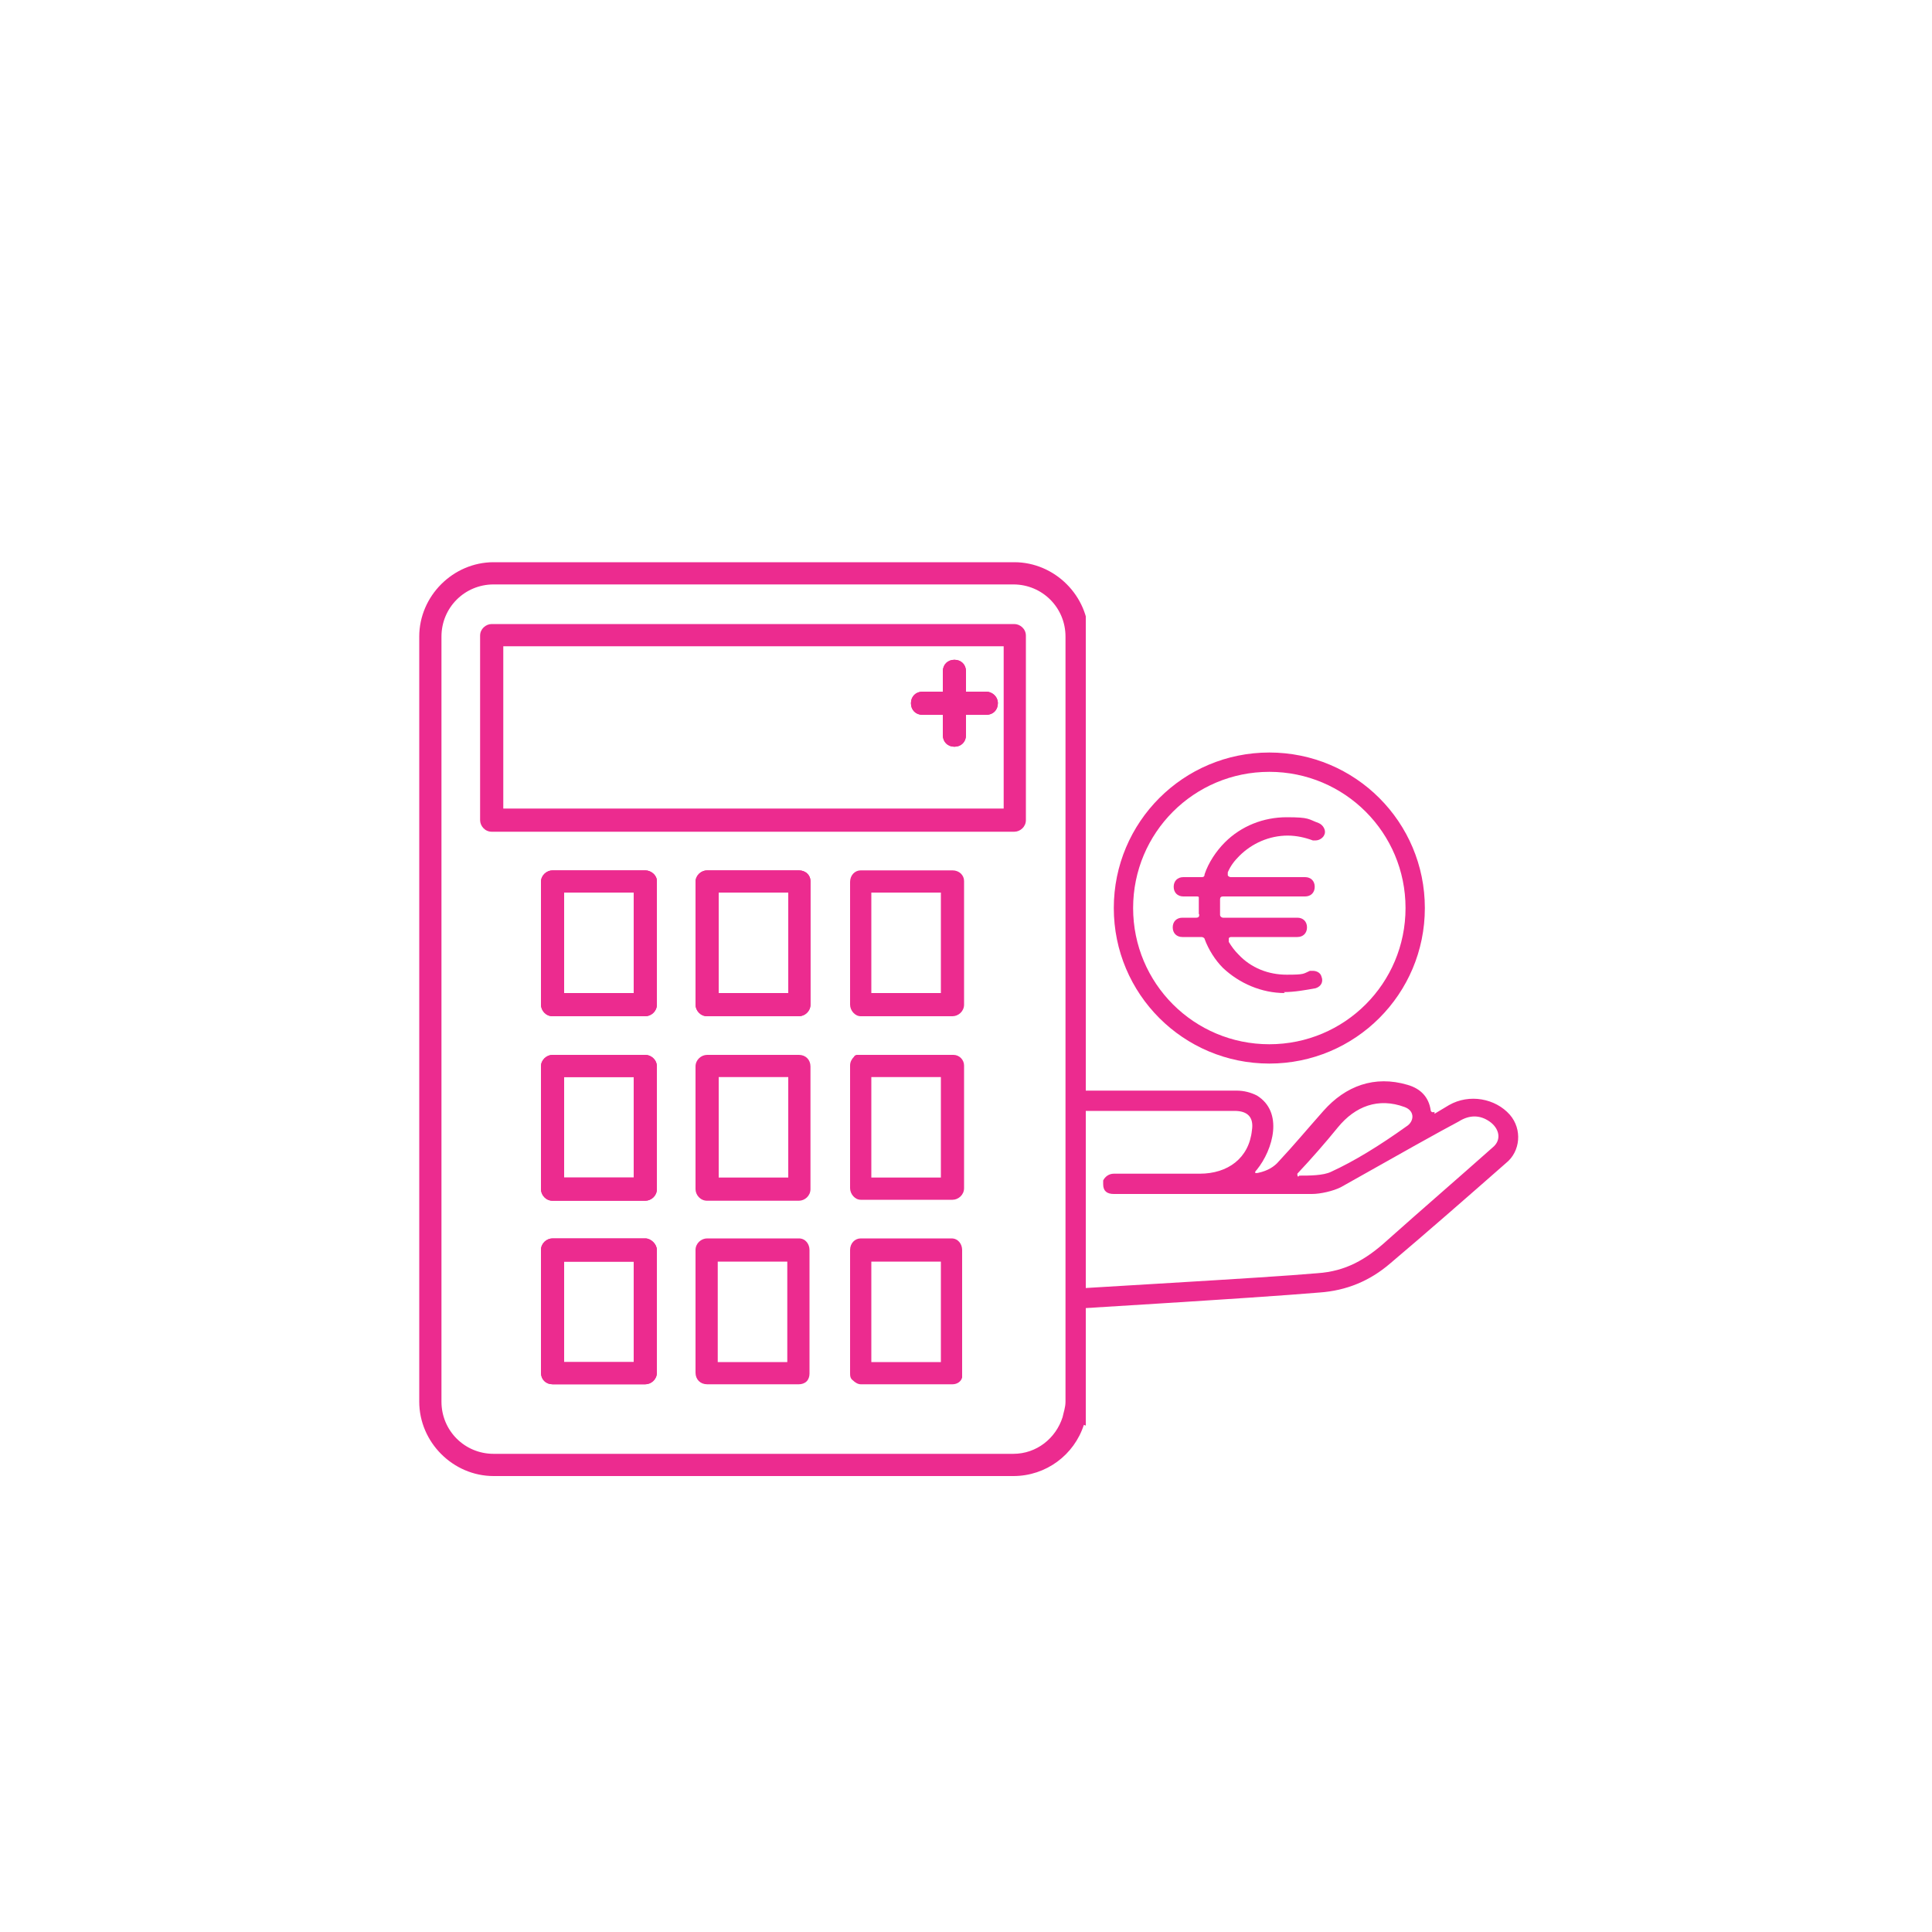 <?xml version="1.0" encoding="UTF-8"?>
<svg id="Layer_1" data-name="Layer 1" xmlns="http://www.w3.org/2000/svg" xmlns:xlink="http://www.w3.org/1999/xlink" version="1.1" viewBox="0 0 200 200">
  <defs>
    <style>
      .cls-1 {
        clip-path: url(#clippath);
      }

      .cls-2 {
        fill: none;
      }

      .cls-2, .cls-3 {
        stroke-width: 0px;
      }

      .cls-3 {
        fill: #ec2b8f;
      }

      .cls-4 {
        clip-path: url(#clippath-1);
      }

      .cls-5 {
        clip-path: url(#clippath-2);
      }
    </style>
    <clipPath id="clippath">
      <rect class="cls-2" x="29.6" y="41.4" width="82.8" height="116"/>
    </clipPath>
    <clipPath id="clippath-1">
      <rect class="cls-2" x="29.6" y="41.4" width="82.8" height="116"/>
    </clipPath>
    <clipPath id="clippath-2">
      <rect class="cls-2" x="111.1" y="61.3" width="49.4" height="87.5"/>
    </clipPath>
  </defs>
  <rect class="cls-2" x="92.2" y="44" width="76.2" height="114.6"/>
  <g>
    <g class="cls-1">
      <g>
        <g>
          <path class="cls-3" d="M88.7,109.2h.2-.2ZM90.2,121.9h7.2-7.2Z"/>
          <path class="cls-3" d="M129.3,83.4c-.2.4-.6.7-1,.7s-.3,0-.4,0c-2.7-1-5.5-1.6-8.3-1.8-.6,0-1.3,0-1.9,0-1.7,0-3.4.2-5.1.5v-2.2c1.7-.3,3.4-.4,5.1-.4s1.3,0,2,0c3.1.2,6.1.9,9,2,.3,0,.5.3.6.6,0,.1,0,.4,0,.7Z"/>
          <path class="cls-3" d="M132.8,101c-.3,0-.5,0-.7-.3-.2-.2-.4-.5-.4-.7,0-.3.1-.6.3-.8l12.4-14.3c.2-.2.5-.4.8-.4s.5,0,.7.3c.2.2.4.5.4.7,0,.3-.1.6-.3.8l-12.4,14.3c-.2.2-.5.4-.8.4Z"/>
          <path class="cls-3" d="M142.9,95c-1.9,0-3.4,1.5-3.4,3.4s1.5,3.4,3.4,3.4,3.4-1.5,3.4-3.4c0-1.9-1.6-3.4-3.4-3.4ZM142.9,99.5c-.7,0-1.2-.5-1.2-1.2s.5-1.2,1.2-1.2,1.2.5,1.2,1.2-.6,1.2-1.2,1.2Z"/>
          <path class="cls-3" d="M134.5,84.1c-1.8,0-3.4,1.5-3.4,3.4s1.5,3.4,3.4,3.4,3.4-1.5,3.4-3.4-1.5-3.4-3.4-3.4ZM134.5,88.6c-.6,0-1.2-.5-1.2-1.2s.5-1.2,1.2-1.2,1.2.5,1.2,1.2-.5,1.2-1.2,1.2Z"/>
          <path class="cls-3" d="M94.3,92.3h-1.4c0,0,0,0,0,0,.2,0,.4,0,.6,0,.3,0,.5,0,.7,0h0Z"/>
        </g>
        <g>
          <path class="cls-3" d="M66.8,90.1h-9.6c-.6,0-1.2.5-1.2,1.2v12.7c0,.6.5,1.2,1.2,1.2h9.6c.6,0,1.2-.5,1.2-1.2v-12.8c0-.6-.6-1.1-1.2-1.1ZM65.6,102.8h-7.2v-10.4h7.2v10.4Z"/>
          <path class="cls-3" d="M66.8,109.2h-9.6c-.6,0-1.2.5-1.2,1.2v12.7c0,.6.5,1.2,1.2,1.2h9.6c.6,0,1.2-.5,1.2-1.2v-12.7c0-.7-.6-1.2-1.2-1.2ZM65.6,121.9h-7.2v-10.4h7.2v10.4Z"/>
          <path class="cls-3" d="M66.8,128.2h-9.6c-.6,0-1.2.5-1.2,1.2v12.7c0,.7.5,1.2,1.2,1.2h9.6c.6,0,1.2-.5,1.2-1.2v-12.7c0-.6-.6-1.2-1.2-1.2ZM65.6,141h-7.2v-10.4h7.2v10.4Z"/>
          <path class="cls-3" d="M82.7,90.1h-9.5c-.6,0-1.2.5-1.2,1.2v12.7c0,.6.5,1.2,1.2,1.2h9.5c.6,0,1.2-.5,1.2-1.2v-12.8c0-.6-.5-1.1-1.2-1.1ZM81.6,102.8h-7.2v-10.4h7.2v10.4Z"/>
          <path class="cls-3" d="M90.2,141h7.2c.1,0-7.2,0-7.2,0Z"/>
          <path class="cls-3" d="M103.3,72.8c0,.7-.5,1.2-1.2,1.2h-2.1v2.1c0,.7-.5,1.2-1.2,1.2s-1.2-.5-1.2-1.2v-2.1h-2.1c-.7,0-1.2-.5-1.2-1.2s.5-1.2,1.2-1.2h2.1v-2.1c0-.7.5-1.2,1.2-1.2s1.2.5,1.2,1.2v2.1h2.1c.6,0,1.2.5,1.2,1.2Z"/>
          <path class="cls-3" d="M154.9,140.1c-.3-1.6-1.3-3-2.7-3.9-1-.6-2.1-1-3.3-1s-.9,0-1.4.2l-8.5,2v-4h.1c1.6-1.6,3.2-3.6,4.4-5.3,2.1-3.1,3.5-6.6,4.4-10.2,1-4.4,1-9,.1-13.3-.1-.5-.6-.9-1.1-.9h-.2c-.6,0-1,.7-.8,1.3.9,4.1.8,8.3-.1,12.4-.8,3.4-2.1,6.6-4,9.5-.6.8-1.2,1.8-2,2.6l-.7.9v-18c0-.6-.5-1.1-1.1-1.1h-12.3v-16.5c0-.6-.5-1.1-1.1-1.1h-11.9v-27.8c0-4.2-3.5-7.7-7.7-7.7h-53.9c-4.2,0-7.7,3.5-7.7,7.7v79.2c0,4.2,3.5,7.7,7.7,7.7h53.8c3.4,0,6.3-2.2,7.3-5.3l9.4,3.7c2.1.8,4.3,1.2,6.5,1.2s3-.2,4.4-.6l18-4.6c3.1-.7,5.1-3.9,4.4-7.1ZM125.5,136.1h0c1.2-1.7,1.5-3.8.9-5.6-.2-.5-.4-1-.7-1.5,0-.1,0-.2-.2-.3h0v-15.2h11.2v24.3l-4.3,1c-.4.1-.9.2-1.4.2-.7.1-1.4.1-2.1.1-1,0-2-.1-3.1-.3h-.3c0-.1,0-2.7,0-2.7h0ZM112.5,95.9h10.8v30.7l-10.8-4.5v-26.2ZM122,128.4c2.1.9,3.1,3.3,2.2,5.4-.2.5-.4.8-.7,1.2-.8,1-2.1,1.6-3.4,1.6s-.7,0-1-.1c0,0-.2,0-.3-.1l-6.4-2.4v-9.5l9.6,3.9ZM110,146.7c-.7,2.2-2.7,3.8-5.1,3.8h-53.8c-3,0-5.4-2.4-5.4-5.4v-79.2c0-3,2.4-5.4,5.4-5.4h53.8c3,0,5.4,2.4,5.4,5.4v79.2c0,.6-.2,1.1-.3,1.6h0ZM149.9,145.2l-18,4.6c-1.3.3-2.6.5-3.9.5-1.9,0-3.9-.4-5.7-1.1l-9.8-3.8v-9c1.7.7,3.7,1.4,5.4,2.1,0,0,.2.1.3.1l3.3,1.3c1,.4,2,.8,3,1,1.4.4,2.9.5,4.4.5h1c1-.1,2-.2,3-.4l15.1-3.5c.3-.1.6-.1.9-.1.8,0,1.5.2,2.1.6.9.6,1.5,1.5,1.8,2.5.4,2.1-.9,4.2-2.9,4.7Z"/>
          <path class="cls-3" d="M105,64.6h-54.1c-.6,0-1.2.5-1.2,1.2v19.1c0,.6.5,1.2,1.2,1.2h54.1c.6,0,1.2-.5,1.2-1.2v-19.1c0-.7-.6-1.2-1.2-1.2ZM103.8,83.7h-51.7v-16.8h51.8v16.8h0Z"/>
          <path class="cls-3" d="M90.2,141h7.2c.1,0-7.2,0-7.2,0Z"/>
          <path class="cls-3" d="M98.6,128.2h-9.5c-.6,0-1.1.5-1.1,1.2v12.7c0,.3,0,.6.3.8h0c.2.2.5.4.8.4h9.5c.5,0,.9-.3,1-.7h0c0-.1,0-.3,0-.5v-12.7c0-.6-.4-1.2-1.1-1.2ZM97.5,141h-7.3v-10.4h7.2v10.4h.1Z"/>
          <path class="cls-3" d="M82.7,128.2h-9.5c-.6,0-1.2.5-1.2,1.2v12.7c0,.7.5,1.2,1.2,1.2h9.5c.3,0,.6-.1.8-.3.2-.2.3-.5.3-.8v-12.8c0-.6-.4-1.2-1.1-1.2ZM74.3,141v-10.4h7.2v10.4h-7.2Z"/>
          <path class="cls-3" d="M66.8,128.2h-9.6c-.6,0-1.2.5-1.2,1.2v12.7c0,.7.5,1.2,1.2,1.2h9.6c.6,0,1.2-.5,1.2-1.2v-12.7c0-.6-.6-1.2-1.2-1.2ZM65.6,141h-7.2v-10.4h7.2v10.4Z"/>
          <path class="cls-3" d="M98.7,109.2s0,0,0,0h-10c0,0-.2,0-.3.2-.2.2-.4.5-.4.9v12.7c0,.6.5,1.2,1.1,1.2h9.5c.6,0,1.2-.5,1.2-1.2v-12.7c0-.6-.5-1.1-1.1-1.1ZM90.2,111.5h7.2v10.4h-7.2v-10.4Z"/>
          <path class="cls-3" d="M82.7,109.2h-9.5c-.6,0-1.2.5-1.2,1.2v12.7c0,.6.5,1.2,1.2,1.2h9.5c.6,0,1.2-.5,1.2-1.2v-12.7c0-.7-.5-1.2-1.2-1.2ZM81.6,121.9h-7.2v-10.4h7.2v10.4Z"/>
          <path class="cls-3" d="M66.8,109.2h-9.6c-.6,0-1.2.5-1.2,1.2v12.7c0,.6.5,1.2,1.2,1.2h9.6c.6,0,1.2-.5,1.2-1.2v-12.7c0-.7-.6-1.2-1.2-1.2ZM65.6,121.9h-7.2v-10.4h7.2v10.4Z"/>
          <path class="cls-3" d="M93,92.4"/>
          <path class="cls-3" d="M98.6,90.1h-9.5c-.6,0-1.1.5-1.1,1.2v12.7c0,.6.5,1.2,1.1,1.2h9.5c.6,0,1.2-.5,1.2-1.2v-12.8c0-.6-.5-1.1-1.2-1.1ZM90.2,102.8v-10.4h2.7s0,0,0,0c.2,0,.4-.2.6-.2s.5,0,.7.2h3.2v10.4h-7.3Z"/>
          <path class="cls-3" d="M82.7,90.1h-9.5c-.6,0-1.2.5-1.2,1.2v12.7c0,.6.5,1.2,1.2,1.2h9.5c.6,0,1.2-.5,1.2-1.2v-12.8c0-.6-.5-1.1-1.2-1.1ZM81.6,102.8h-7.2v-10.4h7.2v10.4Z"/>
          <path class="cls-3" d="M66.8,90.1h-9.6c-.6,0-1.2.5-1.2,1.2v12.7c0,.6.5,1.2,1.2,1.2h9.6c.6,0,1.2-.5,1.2-1.2v-12.8c0-.6-.6-1.1-1.2-1.1ZM65.6,102.8h-7.2v-10.4h7.2v10.4Z"/>
          <path class="cls-3" d="M103.3,72.8c0,.7-.5,1.2-1.2,1.2h-2.1v2.1c0,.7-.5,1.2-1.2,1.2s-1.2-.5-1.2-1.2v-2.1h-2.1c-.7,0-1.2-.5-1.2-1.2s.5-1.2,1.2-1.2h2.1v-2.1c0-.7.5-1.2,1.2-1.2s1.2.5,1.2,1.2v2.1h2.1c.6,0,1.2.5,1.2,1.2Z"/>
        </g>
      </g>
    </g>
    <g class="cls-4">
      <rect class="cls-3" x="89.9" y="91.4" width="8.1" height="1"/>
    </g>
  </g>
  <g class="cls-5">
    <g>
      <path class="cls-3" d="M147.5,94c0,8.9-7.2,16.1-16.1,16.1s-16.1-7.2-16.1-16.1,7.2-16.1,16.1-16.1,16.1,7.2,16.1,16.1h0ZM145.5,94c0-7.8-6.3-14.1-14.1-14.1s-14.1,6.3-14.1,14.1,6.3,14.1,14.1,14.1,14.1-6.3,14.1-14.1h0Z"/>
      <path class="cls-3" d="M148.5,115.3c.5-.3,1-.6,1.5-.9,2.1-1.2,4.8-.7,6.3,1,1.3,1.5,1.1,3.8-.4,5-4.1,3.6-8.1,7.1-12,10.4-2.1,1.8-4.5,2.8-7.3,3-7.1.6-25.9,1.7-32,2.1-1.9.1-2-2,.5-2.1,7.1-.5,25.7-1.5,31.3-2,2.9-.2,5-1.4,7.2-3.4,3.7-3.3,7.3-6.4,10.9-9.6,1-.8.7-2-.3-2.7-1-.7-2.1-.7-3.2,0-1.9,1-6,3.3-12.2,6.8-.8.4-2.1.7-3,.7-7,0-13.8,0-20.5,0-.7,0-1.1-.3-1.1-1,0-.1,0-.3,0-.4.2-.4.6-.7,1.1-.7,2.8,0,5.8,0,8.9,0,2.9,0,5.1-1.6,5.4-4.5.2-1.3-.4-2-1.8-2-8.5,0-16.3,0-23.5,0-2.5,0-2.2-2.1.2-2.1,7.8,0,15.6,0,23.5,0,.8,0,1.5.2,2.1.5,2.8,1.7,1.7,5.6,0,7.7-.3.3-.2.4.2.3.9-.2,1.6-.6,2.1-1.2,1.5-1.6,3-3.4,4.6-5.2,2.3-2.6,5.3-3.7,8.7-2.7,1.4.4,2.2,1.3,2.4,2.6,0,.2.2.3.4.2h0ZM134.5,121.7c1,0,2.5,0,3.3-.4,2.4-1.1,5-2.7,7.8-4.7.8-.5.9-1.6-.2-2-2.7-1-5.1-.1-6.9,2.1-1.3,1.6-2.7,3.2-4.2,4.8,0,.1,0,.3.1.3h0Z"/>
      <path class="cls-3" d="M133,102.8c-2.4,0-4.7-1-6.4-2.6-.8-.8-1.5-1.9-1.9-3,0-.1-.2-.2-.3-.2h-2c-.6,0-1-.4-1-1s.4-1,1-1h1.4c.1,0,.2,0,.3-.1,0,0,.1-.2,0-.3,0-.4,0-.9,0-1.4,0,0,0-.2,0-.3s-.1-.1-.3-.1h-1.3c-.6,0-1-.4-1-1s.4-1,1-1h1.9c.1,0,.3,0,.3-.3.4-1.2,1.2-2.4,2.1-3.3,1.7-1.7,4-2.6,6.4-2.6s2.2.2,3.3.6c.5.2.8.8.6,1.2-.1.3-.5.6-.9.6s-.2,0-.3,0c-.8-.3-1.7-.5-2.6-.5-1.9,0-3.7.8-5,2.1-.5.5-.9,1-1.2,1.7,0,.1,0,.3,0,.3,0,.1.2.2.3.2h7.7c.6,0,1,.4,1,1s-.4,1-1,1h-8.5c-.2,0-.3.1-.3.3,0,.6,0,1,0,1.6,0,.2.2.3.3.3h7.7c.6,0,1,.4,1,1s-.4,1-1,1h-6.8c-.1,0-.3,0-.3.2,0,.1,0,.3,0,.3.3.5.6.9,1,1.3,1.3,1.4,3.1,2.1,5,2.1s1.7-.1,2.4-.4h0c.1,0,.2,0,.3,0,.4,0,.8.2.9.6.2.5,0,1-.6,1.2-1.1.2-2.2.4-3.3.4h0Z"/>
    </g>
  </g>
</svg>